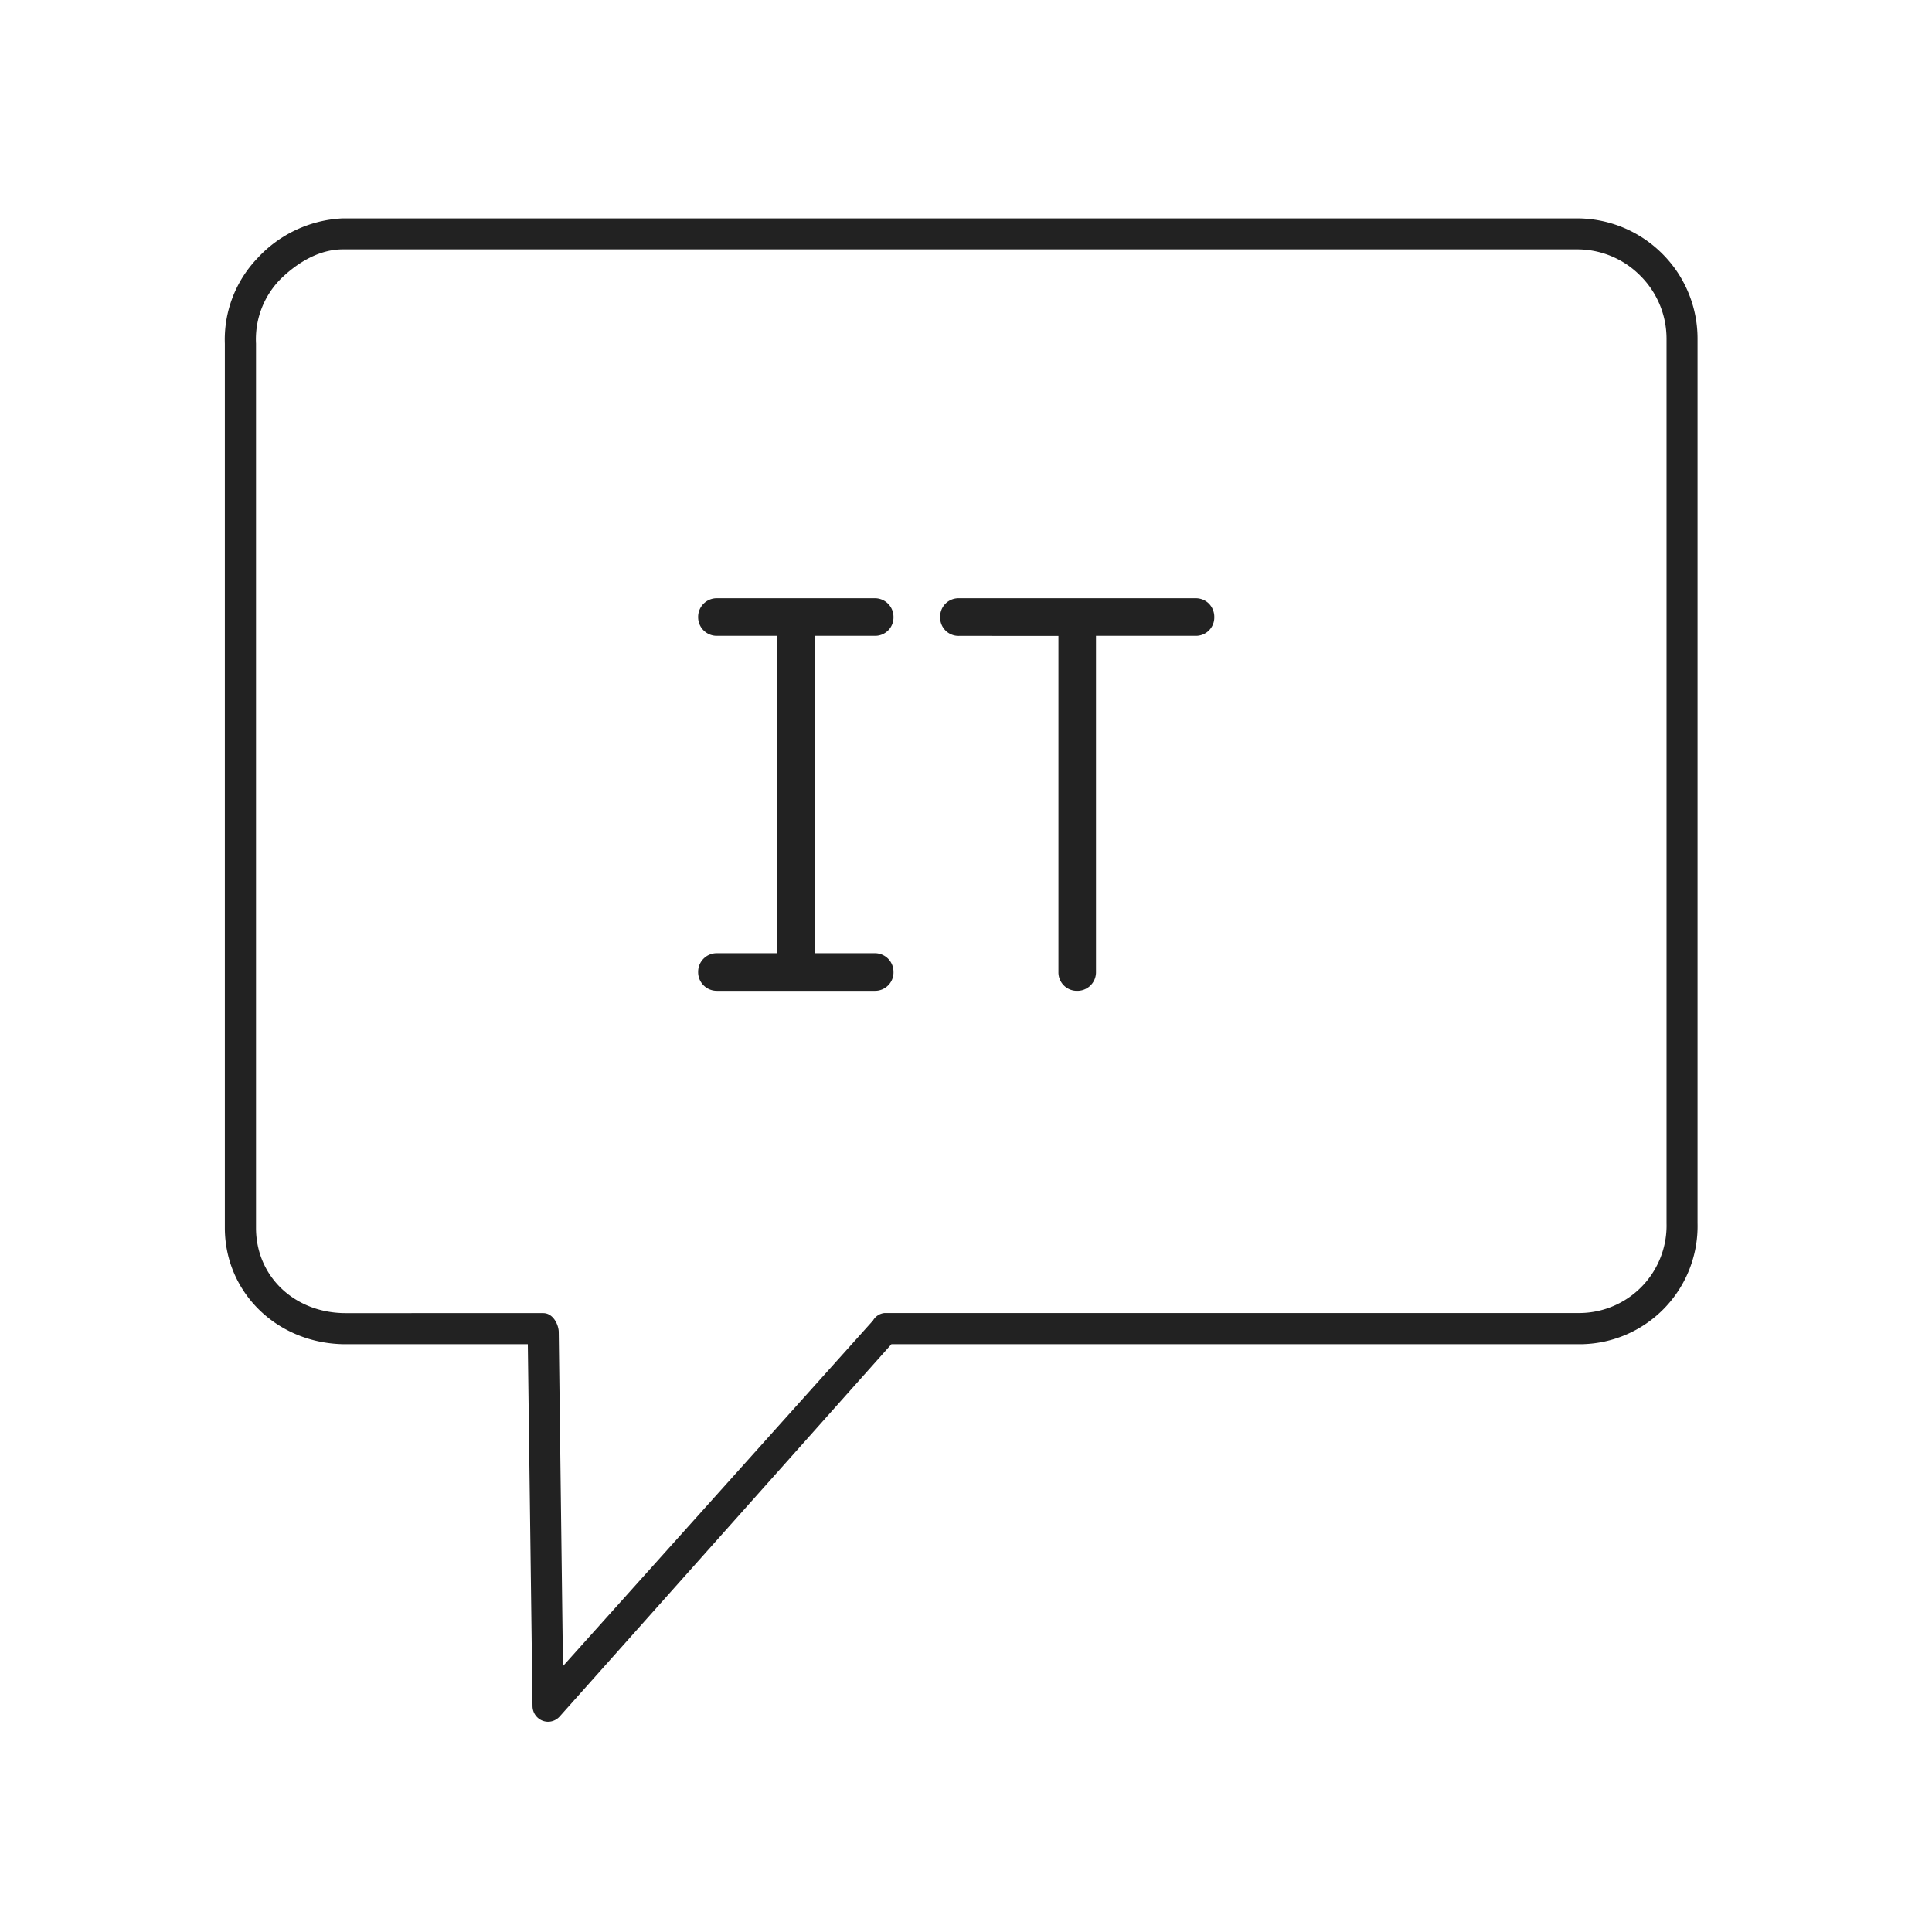 <svg xmlns="http://www.w3.org/2000/svg" width="201" height="201" viewBox="0 0 201 201">
  <g id="ReceptionTalksItalian" transform="translate(-372 -4970)">
    <rect id="Rechteck_20" data-name="Rechteck 20" width="201" height="201" transform="translate(372 4970)" fill="#fff" opacity="0"/>
    <path id="Pfad_9" data-name="Pfad 9" d="M-7.043-47.878A1.935,1.935,0,0,0-9-49.829h-6.244V-82.85H-9A1.911,1.911,0,0,0-7.043-84.8,1.938,1.938,0,0,0-9-86.76H-25.41A1.938,1.938,0,0,0-27.368-84.8,1.937,1.937,0,0,0-25.41-82.85h6.246v33.021H-25.41a1.935,1.935,0,0,0-1.958,1.952,1.938,1.938,0,0,0,1.958,1.958H-9a1.916,1.916,0,0,0,1.958-1.958Zm6.8-34.966H10.117v34.973a1.915,1.915,0,0,0,1.96,1.952,1.929,1.929,0,0,0,1.947-1.952V-82.85H24.384a1.908,1.908,0,0,0,1.947-1.941,1.973,1.973,0,0,0-.55-1.4,1.933,1.933,0,0,0-1.4-.568H-.242A1.91,1.91,0,0,0-2.189-84.8,1.909,1.909,0,0,0-.242-82.844Zm73.15-39.789a12.531,12.531,0,0,0-8.894-3.647H-64.365a12.848,12.848,0,0,0-8.861,4.155,12.22,12.22,0,0,0-3.382,8.887l0,92.025c.029,6.766,5.545,12.063,12.594,12.063h18.926L-44.6,28.51a1.642,1.642,0,0,0,1.121,1.536,1.705,1.705,0,0,0,.488.082,1.642,1.642,0,0,0,1.213-.542L-7.26-9.15h71.64a12.286,12.286,0,0,0,12.227-12.6v-92.025A12.452,12.452,0,0,0,72.908-122.632Zm-82.1,111.04L-41.43,24.337-41.87-10.4c0-.714-.542-1.987-1.62-1.987H-64.047c-5.291,0-9.3-3.8-9.318-8.83l0-92.032a8.9,8.9,0,0,1,2.44-6.6c1.182-1.2,3.612-3.2,6.575-3.207l128.412,0a9.229,9.229,0,0,1,6.558,2.708,9.236,9.236,0,0,1,2.761,6.575l0,92.023a9.1,9.1,0,0,1-9.018,9.354H-7.984A1.562,1.562,0,0,0-9.189-11.592Z" transform="translate(472 5119)" fill="#222"/>
  </g>
</svg>

